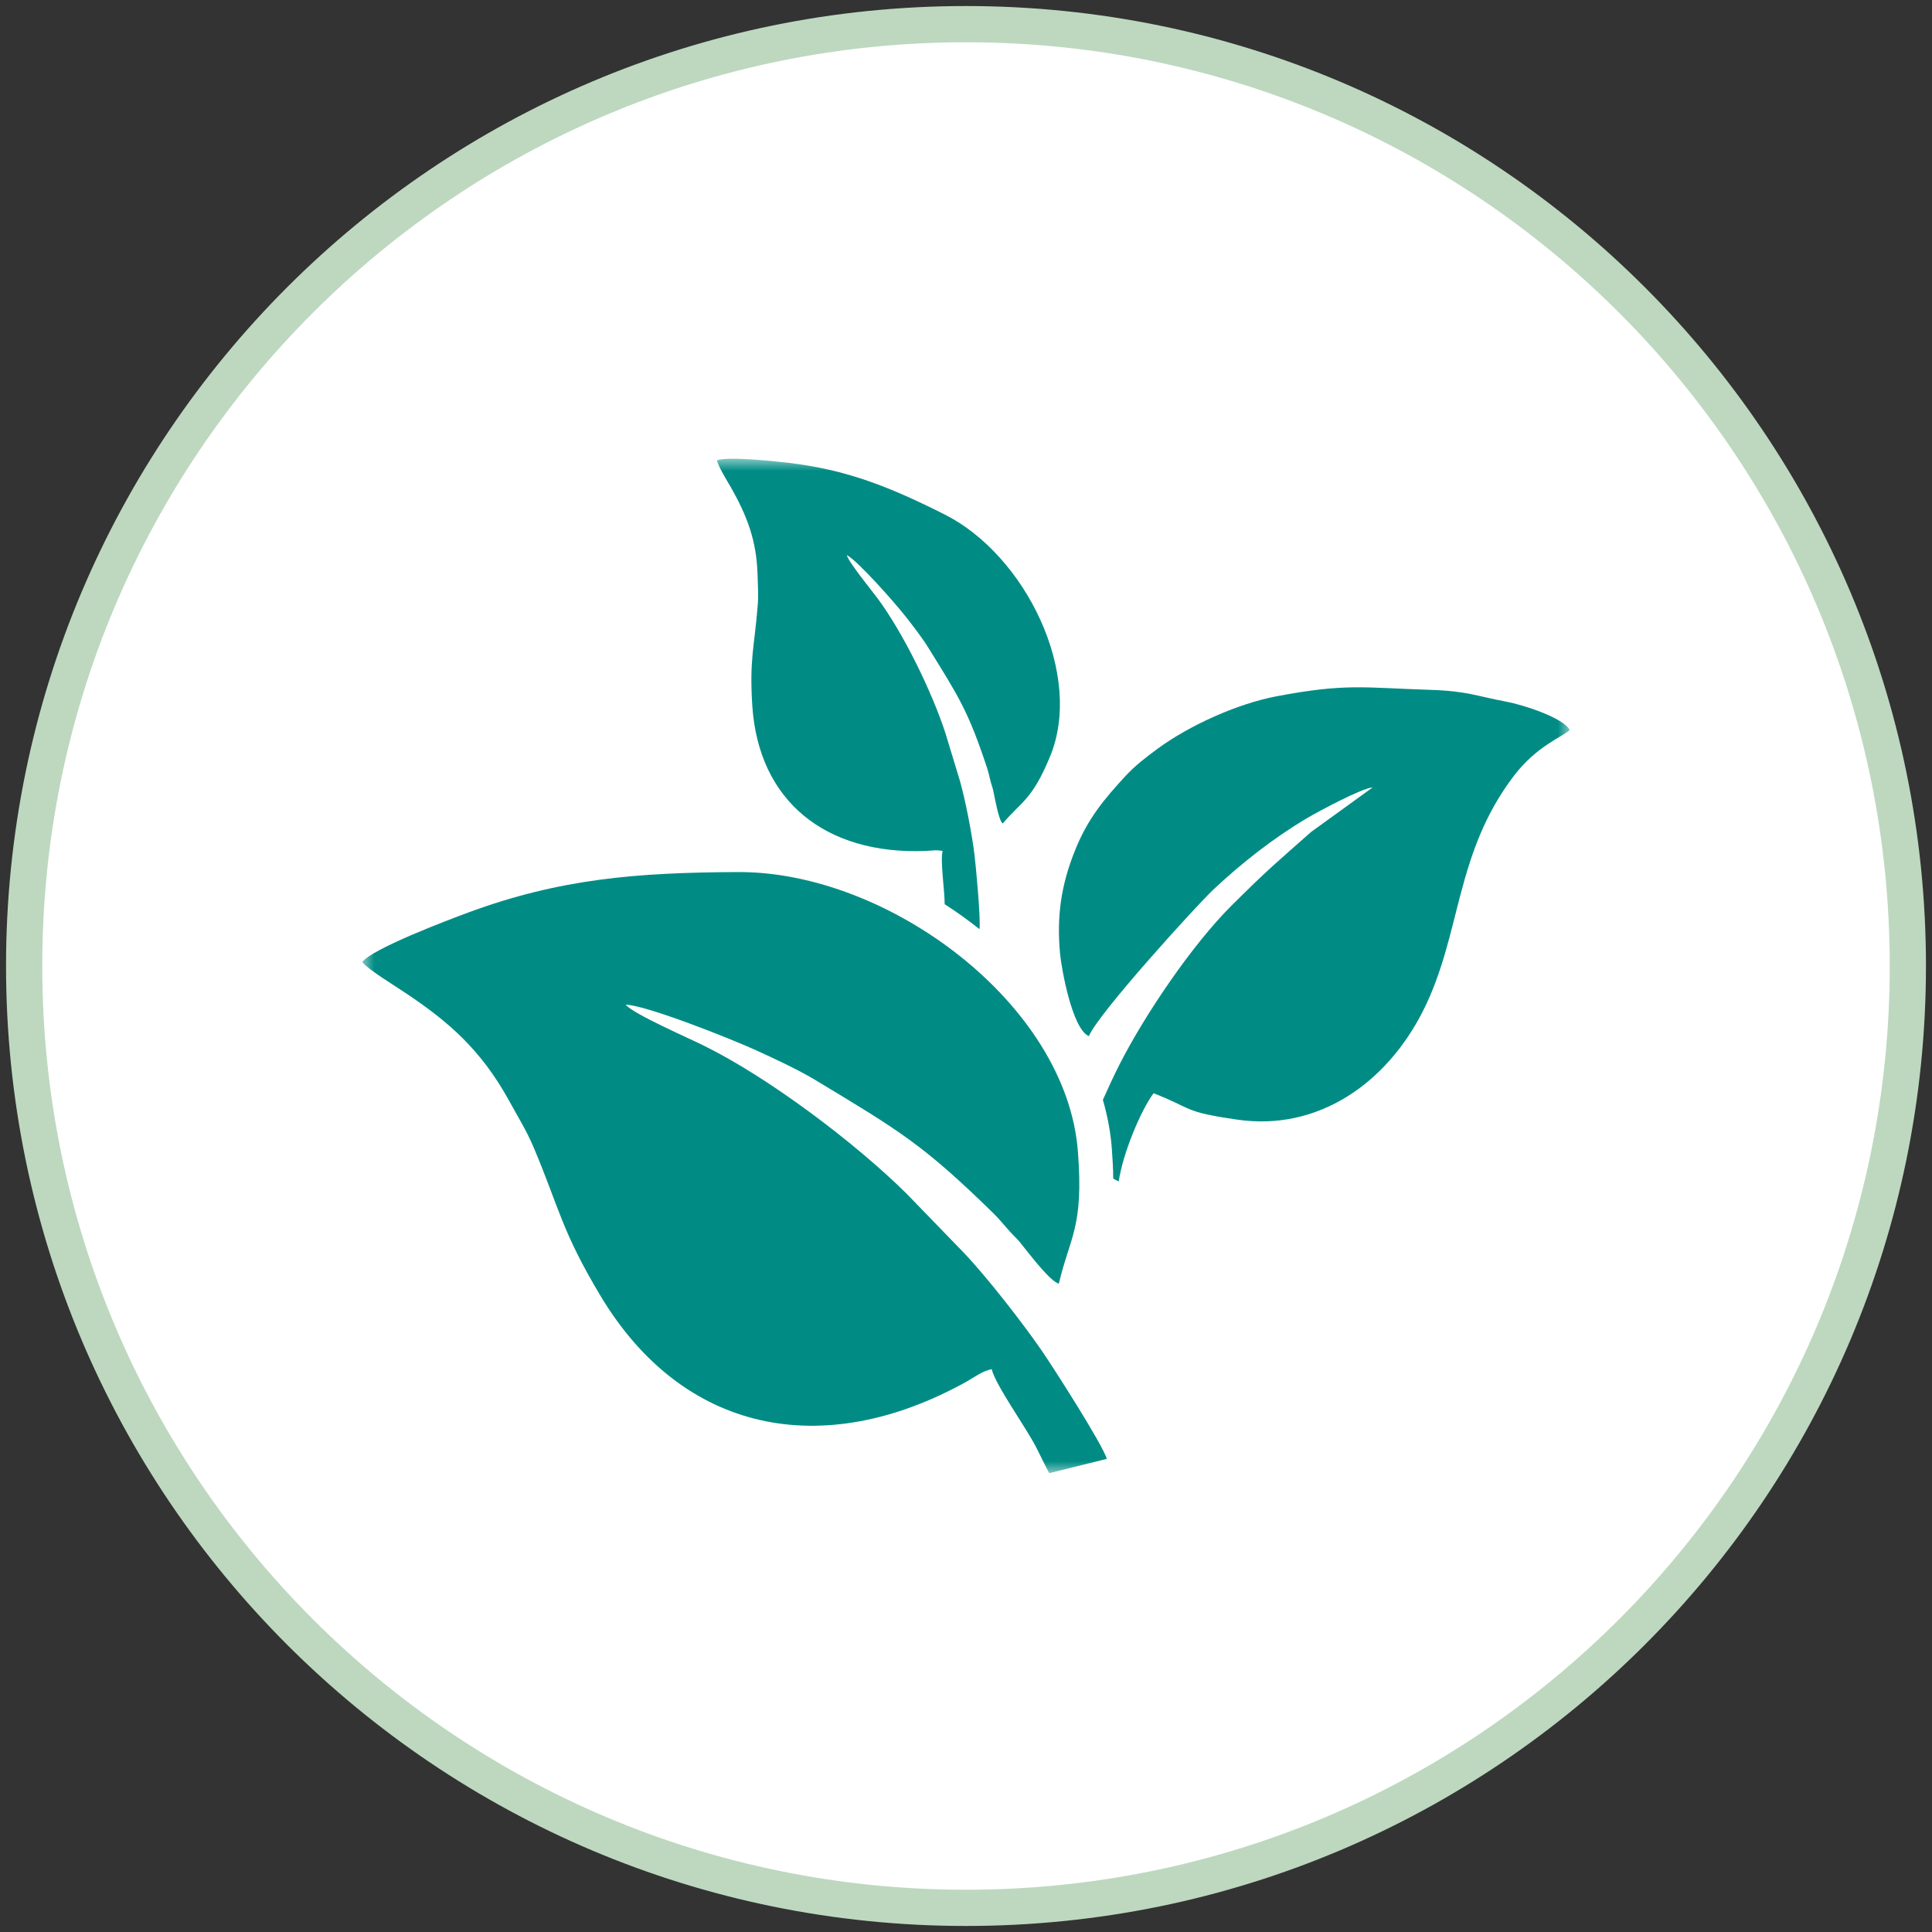 <svg width="80" height="80" viewBox="0 0 80 80" fill="none" xmlns="http://www.w3.org/2000/svg">
<rect x="0" y="0" width="80" height="80" fill="#333333" stroke="none"/>
<g clip-path="url(#clip0_11_95)">
<path d="M79 40C79 18.461 61.539 1 40 1C18.461 1 1 18.461 1 40C1 61.539 18.461 79 40 79C61.539 79 79 61.539 79 40Z" fill="white"></path>
<path d="M79 40C79 18.461 61.539 1 40 1C18.461 1 1 18.461 1 40C1 61.539 18.461 79 40 79C61.539 79 79 61.539 79 40Z" stroke="#BDD8BF" stroke-width="1.5"></path>
<mask id="mask0_11_95" style="mask-type:luminance" maskUnits="userSpaceOnUse" x="15" y="19" width="50" height="42">
<path d="M65 19H15V61H65V19Z" fill="white"></path>
</mask>
<g mask="url(#mask0_11_95)">
<path fill-rule="evenodd" clip-rule="evenodd" d="M25.9 41.6C26.755 41.619 30.249 43.008 31.322 43.496C32.081 43.843 33.069 44.303 33.752 44.716C37.237 46.819 38.215 47.382 41.139 50.244C41.5 50.601 41.681 50.873 42.032 51.22C42.25 51.436 42.26 51.483 42.44 51.699C42.715 52.037 43.494 53.06 43.845 53.154C44.301 51.202 44.88 50.836 44.633 47.673C44.159 41.563 36.772 36.082 30.562 36.11C26.375 36.129 23.185 36.382 19.377 37.79C18.513 38.109 15.399 39.291 15 39.836C15.228 40.136 16.31 40.793 16.728 41.075C18.589 42.304 19.937 43.496 21.086 45.589C21.447 46.255 21.798 46.8 22.102 47.523C23.175 50.066 23.251 50.967 24.884 53.689C28.264 59.301 34.028 60.531 40.01 57.218C40.38 57.011 40.627 56.795 41.063 56.692C41.225 57.358 42.45 59.057 42.886 59.892C43.095 60.296 43.247 60.634 43.447 61L45.83 60.409C45.668 59.827 43.599 56.598 43.133 55.922C42.326 54.749 40.836 52.844 39.905 51.868L37.531 49.418C35.414 47.325 31.834 44.622 29.147 43.299C28.549 42.999 26.175 41.966 25.91 41.6H25.9Z" fill="#008C85"></path>
<path fill-rule="evenodd" clip-rule="evenodd" d="M56.834 32.609L54.29 34.449C52.809 35.763 52.571 35.931 50.995 37.499C49.352 39.132 47.397 42.032 46.352 44.087C46.105 44.575 45.887 45.054 45.668 45.542C45.858 46.209 45.991 46.884 46.039 47.569C46.067 47.992 46.096 48.395 46.096 48.789C46.143 48.836 46.219 48.874 46.324 48.921C46.495 47.748 47.245 45.965 47.767 45.27C49.419 45.908 48.944 46.03 51.213 46.359C54.565 46.856 57.404 44.866 58.923 41.863C60.528 38.681 60.224 35.368 62.683 32.13C63.642 30.873 64.715 30.507 65 30.225C64.725 29.718 63.072 29.183 62.36 29.052C61.145 28.827 60.765 28.611 59.189 28.564C56.455 28.479 55.752 28.282 52.837 28.836C51.223 29.146 49.248 30.037 47.919 31.013C47.425 31.38 47.007 31.699 46.589 32.149C45.744 33.069 45.051 33.876 44.52 35.199C43.94 36.635 43.751 37.931 43.893 39.47C43.95 40.099 44.396 42.614 45.089 42.905C45.45 41.994 49.542 37.499 50.226 36.851C51.403 35.744 52.733 34.702 54.109 33.885C54.651 33.566 56.36 32.656 56.815 32.609H56.834Z" fill="#008C85"></path>
<path fill-rule="evenodd" clip-rule="evenodd" d="M35.072 22.989C35.528 23.233 37.028 24.932 37.465 25.485C37.778 25.88 38.177 26.396 38.433 26.809C39.725 28.892 40.095 29.455 40.874 31.802C40.968 32.093 40.987 32.29 41.082 32.571C41.139 32.75 41.13 32.778 41.168 32.937C41.225 33.191 41.358 33.96 41.519 34.101C42.307 33.172 42.725 33.135 43.466 31.361C44.909 27.944 42.459 22.979 39.108 21.299C36.848 20.164 35.053 19.441 32.613 19.16C32.062 19.094 30.049 18.887 29.689 19.066C29.727 19.291 30.125 19.939 30.277 20.201C30.932 21.365 31.331 22.379 31.369 23.815C31.379 24.275 31.417 24.659 31.369 25.138C31.236 26.799 31.027 27.306 31.151 29.221C31.407 33.163 34.17 35.396 38.319 35.237C38.576 35.227 38.766 35.181 39.032 35.237C38.927 35.631 39.117 36.87 39.117 37.442C39.62 37.762 40.095 38.109 40.56 38.475C40.608 37.959 40.408 35.856 40.351 35.387C40.247 34.533 39.971 33.106 39.744 32.318L39.145 30.347C38.585 28.639 37.408 26.217 36.335 24.772C36.098 24.453 35.11 23.242 35.063 22.979L35.072 22.989Z" fill="#008C85"></path>
</g>
</g>
<defs>
<clipPath id="clip0_11_95">
<rect width="80" height="80" fill="white"></rect>
</clipPath>
</defs>
</svg>
